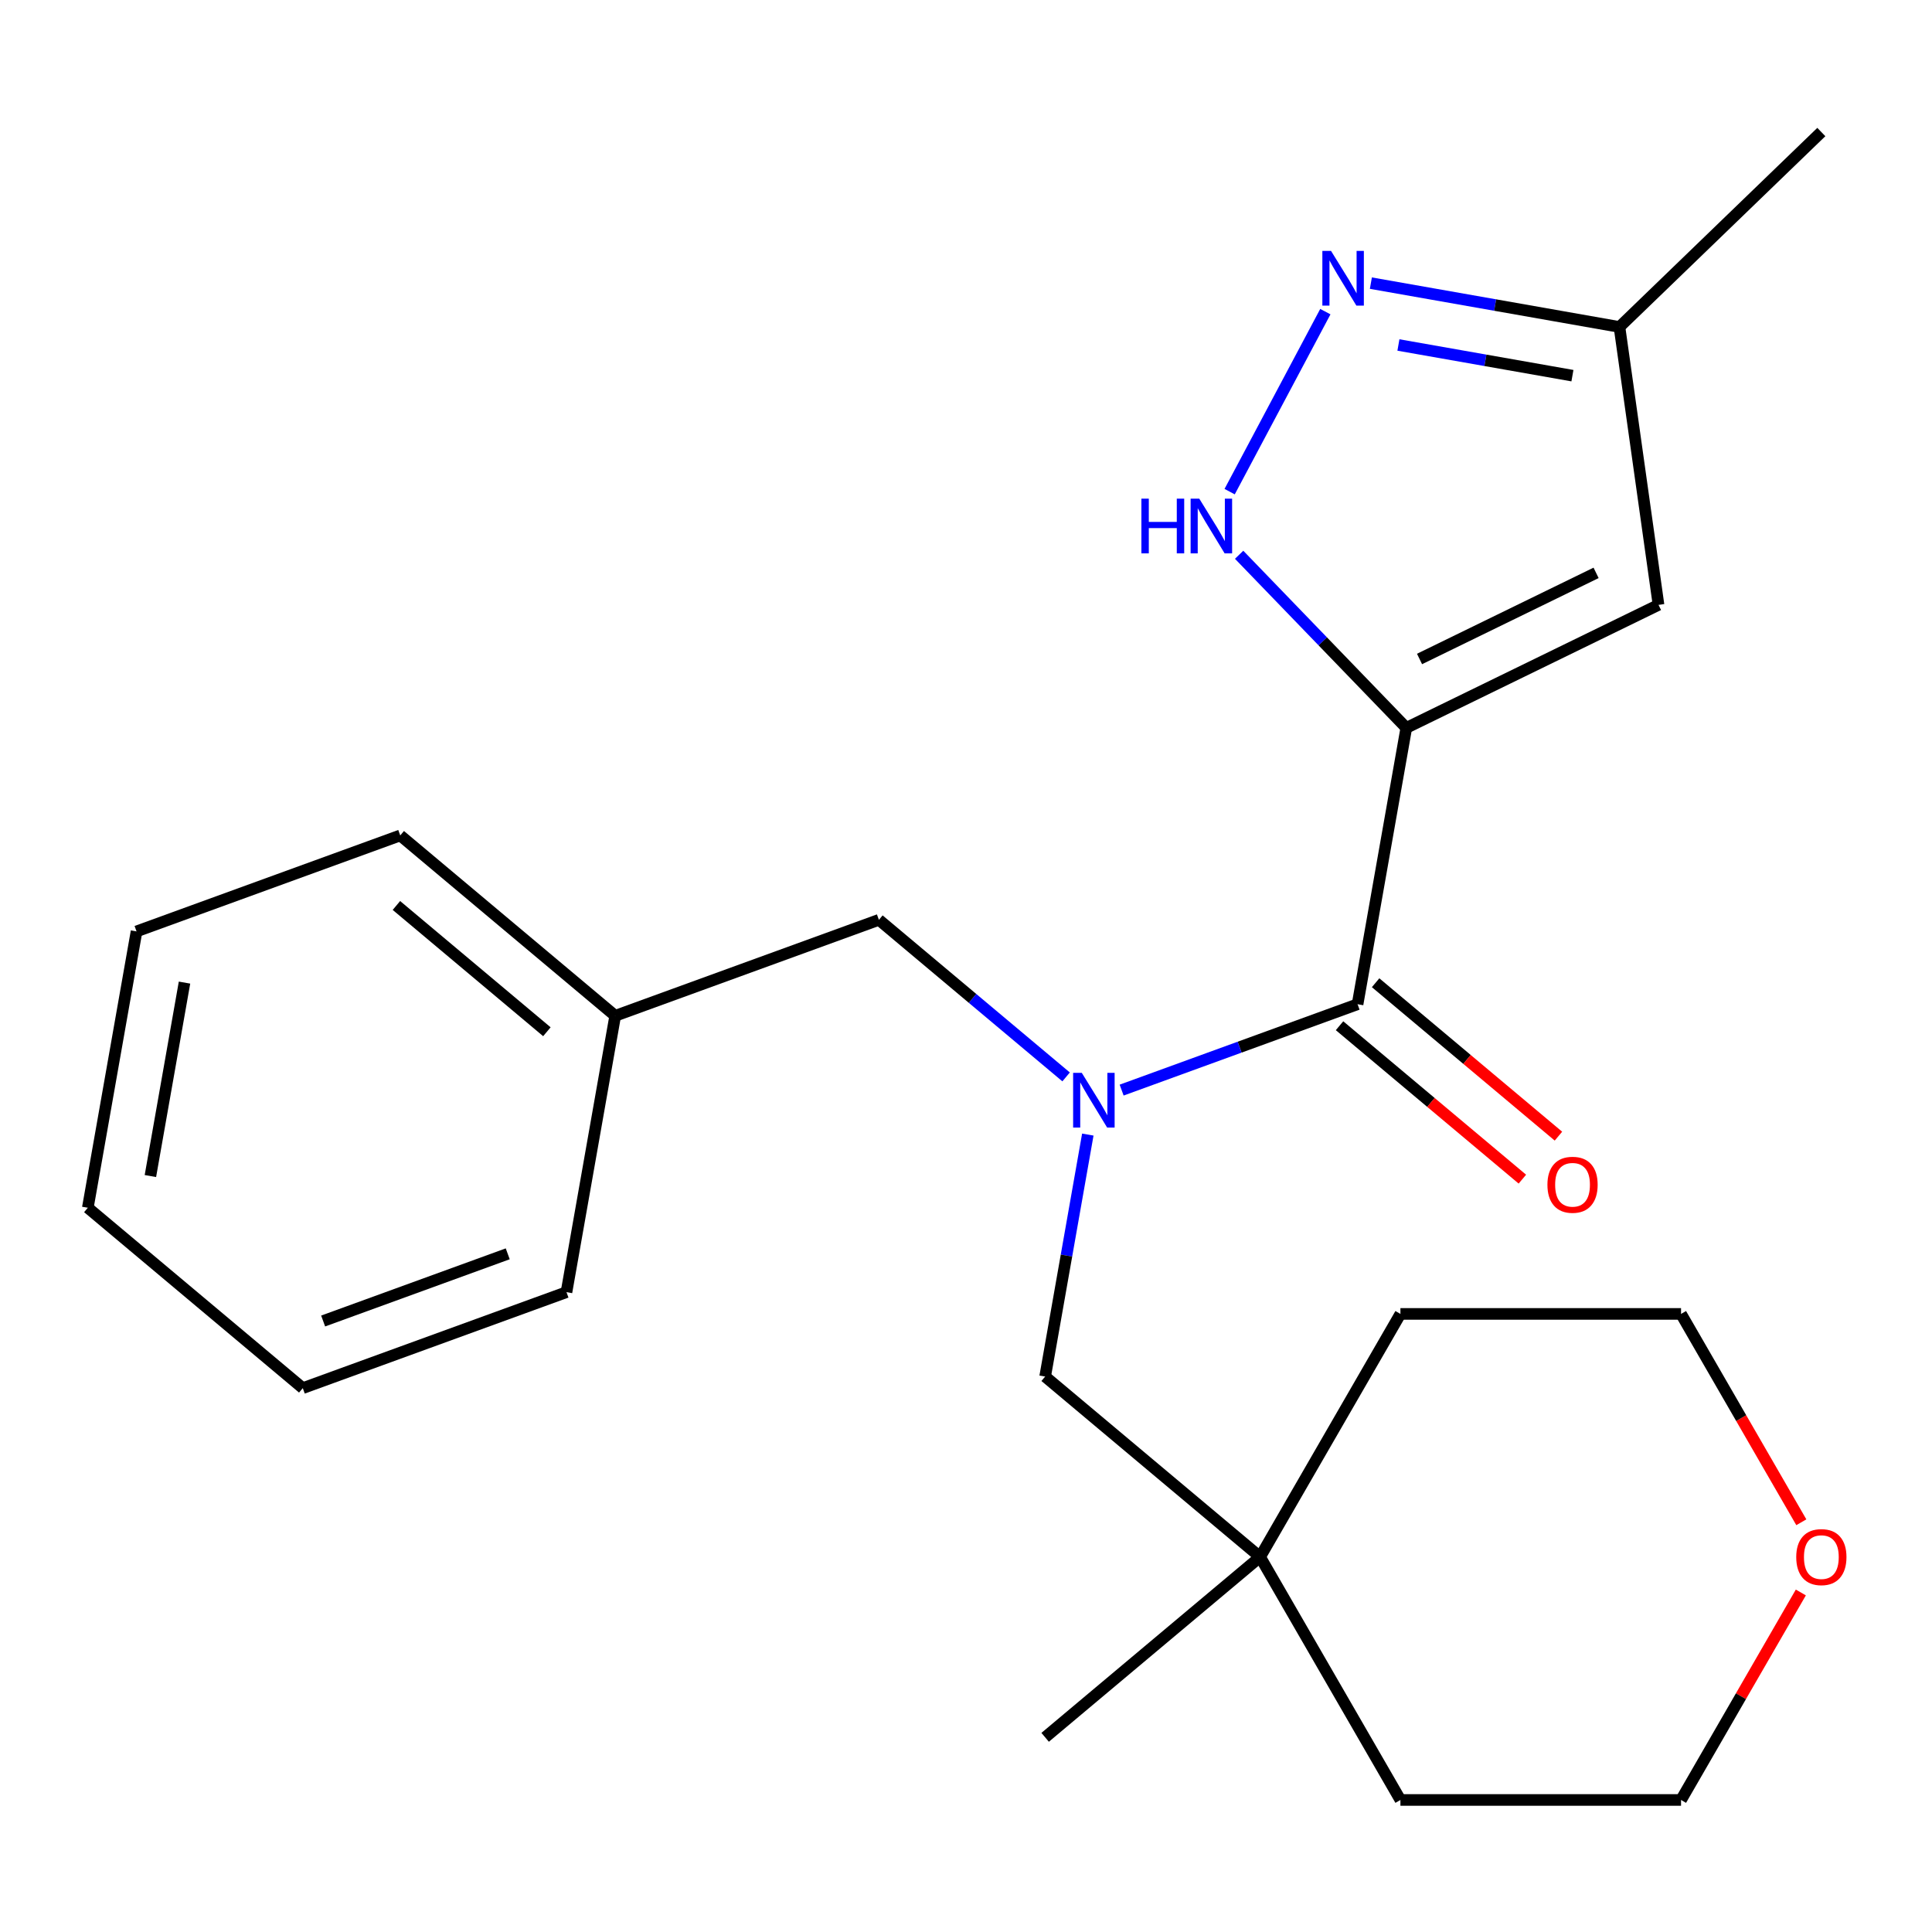 <?xml version='1.0' encoding='iso-8859-1'?>
<svg version='1.1' baseProfile='full'
              xmlns='http://www.w3.org/2000/svg'
                      xmlns:rdkit='http://www.rdkit.org/xml'
                      xmlns:xlink='http://www.w3.org/1999/xlink'
                  xml:space='preserve'
width='1000px' height='1000px' viewBox='0 0 1000 1000'>
<!-- END OF HEADER -->
<rect style='opacity:1.0;fill:#FFFFFF;stroke:none' width='1000' height='1000' x='0' y='0'> </rect>
<path class='bond-0' d='M 727.899,376.746 L 702.677,519.788' style='fill:none;fill-rule:evenodd;stroke:#000000;stroke-width:6px;stroke-linecap:butt;stroke-linejoin:miter;stroke-opacity:1' />
<path class='bond-1' d='M 727.899,376.746 L 684.635,331.945' style='fill:none;fill-rule:evenodd;stroke:#000000;stroke-width:6px;stroke-linecap:butt;stroke-linejoin:miter;stroke-opacity:1' />
<path class='bond-1' d='M 684.635,331.945 L 641.372,287.145' style='fill:none;fill-rule:evenodd;stroke:#0000FF;stroke-width:6px;stroke-linecap:butt;stroke-linejoin:miter;stroke-opacity:1' />
<path class='bond-3' d='M 727.899,376.746 L 858.447,313.073' style='fill:none;fill-rule:evenodd;stroke:#000000;stroke-width:6px;stroke-linecap:butt;stroke-linejoin:miter;stroke-opacity:1' />
<path class='bond-3' d='M 734.747,341.085 L 826.13,296.514' style='fill:none;fill-rule:evenodd;stroke:#000000;stroke-width:6px;stroke-linecap:butt;stroke-linejoin:miter;stroke-opacity:1' />
<path class='bond-2' d='M 702.677,519.788 L 641.618,542.011' style='fill:none;fill-rule:evenodd;stroke:#000000;stroke-width:6px;stroke-linecap:butt;stroke-linejoin:miter;stroke-opacity:1' />
<path class='bond-2' d='M 641.618,542.011 L 580.559,564.235' style='fill:none;fill-rule:evenodd;stroke:#0000FF;stroke-width:6px;stroke-linecap:butt;stroke-linejoin:miter;stroke-opacity:1' />
<path class='bond-8' d='M 693.34,530.914 L 740.658,570.618' style='fill:none;fill-rule:evenodd;stroke:#000000;stroke-width:6px;stroke-linecap:butt;stroke-linejoin:miter;stroke-opacity:1' />
<path class='bond-8' d='M 740.658,570.618 L 787.976,610.323' style='fill:none;fill-rule:evenodd;stroke:#FF0000;stroke-width:6px;stroke-linecap:butt;stroke-linejoin:miter;stroke-opacity:1' />
<path class='bond-8' d='M 712.013,508.661 L 759.331,548.365' style='fill:none;fill-rule:evenodd;stroke:#000000;stroke-width:6px;stroke-linecap:butt;stroke-linejoin:miter;stroke-opacity:1' />
<path class='bond-8' d='M 759.331,548.365 L 806.649,588.069' style='fill:none;fill-rule:evenodd;stroke:#FF0000;stroke-width:6px;stroke-linecap:butt;stroke-linejoin:miter;stroke-opacity:1' />
<path class='bond-4' d='M 636.461,254.472 L 685.999,161.304' style='fill:none;fill-rule:evenodd;stroke:#0000FF;stroke-width:6px;stroke-linecap:butt;stroke-linejoin:miter;stroke-opacity:1' />
<path class='bond-6' d='M 563.051,587.257 L 552.008,649.882' style='fill:none;fill-rule:evenodd;stroke:#0000FF;stroke-width:6px;stroke-linecap:butt;stroke-linejoin:miter;stroke-opacity:1' />
<path class='bond-6' d='M 552.008,649.882 L 540.966,712.507' style='fill:none;fill-rule:evenodd;stroke:#000000;stroke-width:6px;stroke-linecap:butt;stroke-linejoin:miter;stroke-opacity:1' />
<path class='bond-7' d='M 551.817,557.407 L 503.369,516.754' style='fill:none;fill-rule:evenodd;stroke:#0000FF;stroke-width:6px;stroke-linecap:butt;stroke-linejoin:miter;stroke-opacity:1' />
<path class='bond-7' d='M 503.369,516.754 L 454.921,476.102' style='fill:none;fill-rule:evenodd;stroke:#000000;stroke-width:6px;stroke-linecap:butt;stroke-linejoin:miter;stroke-opacity:1' />
<path class='bond-5' d='M 858.447,313.073 L 838.233,169.238' style='fill:none;fill-rule:evenodd;stroke:#000000;stroke-width:6px;stroke-linecap:butt;stroke-linejoin:miter;stroke-opacity:1' />
<path class='bond-23' d='M 709.562,146.55 L 773.897,157.894' style='fill:none;fill-rule:evenodd;stroke:#0000FF;stroke-width:6px;stroke-linecap:butt;stroke-linejoin:miter;stroke-opacity:1' />
<path class='bond-23' d='M 773.897,157.894 L 838.233,169.238' style='fill:none;fill-rule:evenodd;stroke:#000000;stroke-width:6px;stroke-linecap:butt;stroke-linejoin:miter;stroke-opacity:1' />
<path class='bond-23' d='M 723.818,178.562 L 768.853,186.503' style='fill:none;fill-rule:evenodd;stroke:#0000FF;stroke-width:6px;stroke-linecap:butt;stroke-linejoin:miter;stroke-opacity:1' />
<path class='bond-23' d='M 768.853,186.503 L 813.888,194.443' style='fill:none;fill-rule:evenodd;stroke:#000000;stroke-width:6px;stroke-linecap:butt;stroke-linejoin:miter;stroke-opacity:1' />
<path class='bond-17' d='M 838.233,169.238 L 942.715,68.34' style='fill:none;fill-rule:evenodd;stroke:#000000;stroke-width:6px;stroke-linecap:butt;stroke-linejoin:miter;stroke-opacity:1' />
<path class='bond-9' d='M 540.966,712.507 L 652.232,805.871' style='fill:none;fill-rule:evenodd;stroke:#000000;stroke-width:6px;stroke-linecap:butt;stroke-linejoin:miter;stroke-opacity:1' />
<path class='bond-11' d='M 454.921,476.102 L 318.432,525.779' style='fill:none;fill-rule:evenodd;stroke:#000000;stroke-width:6px;stroke-linecap:butt;stroke-linejoin:miter;stroke-opacity:1' />
<path class='bond-12' d='M 652.232,805.871 L 724.857,680.082' style='fill:none;fill-rule:evenodd;stroke:#000000;stroke-width:6px;stroke-linecap:butt;stroke-linejoin:miter;stroke-opacity:1' />
<path class='bond-13' d='M 652.232,805.871 L 724.857,931.66' style='fill:none;fill-rule:evenodd;stroke:#000000;stroke-width:6px;stroke-linecap:butt;stroke-linejoin:miter;stroke-opacity:1' />
<path class='bond-16' d='M 652.232,805.871 L 540.966,899.235' style='fill:none;fill-rule:evenodd;stroke:#000000;stroke-width:6px;stroke-linecap:butt;stroke-linejoin:miter;stroke-opacity:1' />
<path class='bond-10' d='M 932.111,824.262 L 901.108,877.961' style='fill:none;fill-rule:evenodd;stroke:#FF0000;stroke-width:6px;stroke-linecap:butt;stroke-linejoin:miter;stroke-opacity:1' />
<path class='bond-10' d='M 901.108,877.961 L 870.105,931.66' style='fill:none;fill-rule:evenodd;stroke:#000000;stroke-width:6px;stroke-linecap:butt;stroke-linejoin:miter;stroke-opacity:1' />
<path class='bond-24' d='M 932.365,787.92 L 901.235,734.001' style='fill:none;fill-rule:evenodd;stroke:#FF0000;stroke-width:6px;stroke-linecap:butt;stroke-linejoin:miter;stroke-opacity:1' />
<path class='bond-24' d='M 901.235,734.001 L 870.105,680.082' style='fill:none;fill-rule:evenodd;stroke:#000000;stroke-width:6px;stroke-linecap:butt;stroke-linejoin:miter;stroke-opacity:1' />
<path class='bond-18' d='M 318.432,525.779 L 207.166,432.416' style='fill:none;fill-rule:evenodd;stroke:#000000;stroke-width:6px;stroke-linecap:butt;stroke-linejoin:miter;stroke-opacity:1' />
<path class='bond-18' d='M 283.069,534.028 L 205.183,468.673' style='fill:none;fill-rule:evenodd;stroke:#000000;stroke-width:6px;stroke-linecap:butt;stroke-linejoin:miter;stroke-opacity:1' />
<path class='bond-19' d='M 318.432,525.779 L 293.21,668.821' style='fill:none;fill-rule:evenodd;stroke:#000000;stroke-width:6px;stroke-linecap:butt;stroke-linejoin:miter;stroke-opacity:1' />
<path class='bond-14' d='M 724.857,680.082 L 870.105,680.082' style='fill:none;fill-rule:evenodd;stroke:#000000;stroke-width:6px;stroke-linecap:butt;stroke-linejoin:miter;stroke-opacity:1' />
<path class='bond-15' d='M 724.857,931.66 L 870.105,931.66' style='fill:none;fill-rule:evenodd;stroke:#000000;stroke-width:6px;stroke-linecap:butt;stroke-linejoin:miter;stroke-opacity:1' />
<path class='bond-21' d='M 207.166,432.416 L 70.677,482.093' style='fill:none;fill-rule:evenodd;stroke:#000000;stroke-width:6px;stroke-linecap:butt;stroke-linejoin:miter;stroke-opacity:1' />
<path class='bond-20' d='M 293.21,668.821 L 156.721,718.499' style='fill:none;fill-rule:evenodd;stroke:#000000;stroke-width:6px;stroke-linecap:butt;stroke-linejoin:miter;stroke-opacity:1' />
<path class='bond-20' d='M 262.801,648.975 L 167.259,683.75' style='fill:none;fill-rule:evenodd;stroke:#000000;stroke-width:6px;stroke-linecap:butt;stroke-linejoin:miter;stroke-opacity:1' />
<path class='bond-22' d='M 156.721,718.499 L 45.455,625.135' style='fill:none;fill-rule:evenodd;stroke:#000000;stroke-width:6px;stroke-linecap:butt;stroke-linejoin:miter;stroke-opacity:1' />
<path class='bond-25' d='M 70.677,482.093 L 45.455,625.135' style='fill:none;fill-rule:evenodd;stroke:#000000;stroke-width:6px;stroke-linecap:butt;stroke-linejoin:miter;stroke-opacity:1' />
<path class='bond-25' d='M 95.502,508.594 L 77.846,608.723' style='fill:none;fill-rule:evenodd;stroke:#000000;stroke-width:6px;stroke-linecap:butt;stroke-linejoin:miter;stroke-opacity:1' />
<path  class='atom-2' d='M 590.781 258.103
L 594.621 258.103
L 594.621 270.143
L 609.101 270.143
L 609.101 258.103
L 612.941 258.103
L 612.941 286.423
L 609.101 286.423
L 609.101 273.343
L 594.621 273.343
L 594.621 286.423
L 590.781 286.423
L 590.781 258.103
' fill='#0000FF'/>
<path  class='atom-2' d='M 620.741 258.103
L 630.021 273.103
Q 630.941 274.583, 632.421 277.263
Q 633.901 279.943, 633.981 280.103
L 633.981 258.103
L 637.741 258.103
L 637.741 286.423
L 633.861 286.423
L 623.901 270.023
Q 622.741 268.103, 621.501 265.903
Q 620.301 263.703, 619.941 263.023
L 619.941 286.423
L 616.261 286.423
L 616.261 258.103
L 620.741 258.103
' fill='#0000FF'/>
<path  class='atom-3' d='M 559.928 555.305
L 569.208 570.305
Q 570.128 571.785, 571.608 574.465
Q 573.088 577.145, 573.168 577.305
L 573.168 555.305
L 576.928 555.305
L 576.928 583.625
L 573.048 583.625
L 563.088 567.225
Q 561.928 565.305, 560.688 563.105
Q 559.488 560.905, 559.128 560.225
L 559.128 583.625
L 555.448 583.625
L 555.448 555.305
L 559.928 555.305
' fill='#0000FF'/>
<path  class='atom-5' d='M 688.931 129.856
L 698.211 144.856
Q 699.131 146.336, 700.611 149.016
Q 702.091 151.696, 702.171 151.856
L 702.171 129.856
L 705.931 129.856
L 705.931 158.176
L 702.051 158.176
L 692.091 141.776
Q 690.931 139.856, 689.691 137.656
Q 688.491 135.456, 688.131 134.776
L 688.131 158.176
L 684.451 158.176
L 684.451 129.856
L 688.931 129.856
' fill='#0000FF'/>
<path  class='atom-9' d='M 800.943 613.231
Q 800.943 606.431, 804.303 602.631
Q 807.663 598.831, 813.943 598.831
Q 820.223 598.831, 823.583 602.631
Q 826.943 606.431, 826.943 613.231
Q 826.943 620.111, 823.543 624.031
Q 820.143 627.911, 813.943 627.911
Q 807.703 627.911, 804.303 624.031
Q 800.943 620.151, 800.943 613.231
M 813.943 624.711
Q 818.263 624.711, 820.583 621.831
Q 822.943 618.911, 822.943 613.231
Q 822.943 607.671, 820.583 604.871
Q 818.263 602.031, 813.943 602.031
Q 809.623 602.031, 807.263 604.831
Q 804.943 607.631, 804.943 613.231
Q 804.943 618.951, 807.263 621.831
Q 809.623 624.711, 813.943 624.711
' fill='#FF0000'/>
<path  class='atom-11' d='M 929.729 805.951
Q 929.729 799.151, 933.089 795.351
Q 936.449 791.551, 942.729 791.551
Q 949.009 791.551, 952.369 795.351
Q 955.729 799.151, 955.729 805.951
Q 955.729 812.831, 952.329 816.751
Q 948.929 820.631, 942.729 820.631
Q 936.489 820.631, 933.089 816.751
Q 929.729 812.871, 929.729 805.951
M 942.729 817.431
Q 947.049 817.431, 949.369 814.551
Q 951.729 811.631, 951.729 805.951
Q 951.729 800.391, 949.369 797.591
Q 947.049 794.751, 942.729 794.751
Q 938.409 794.751, 936.049 797.551
Q 933.729 800.351, 933.729 805.951
Q 933.729 811.671, 936.049 814.551
Q 938.409 817.431, 942.729 817.431
' fill='#FF0000'/>
</svg>
